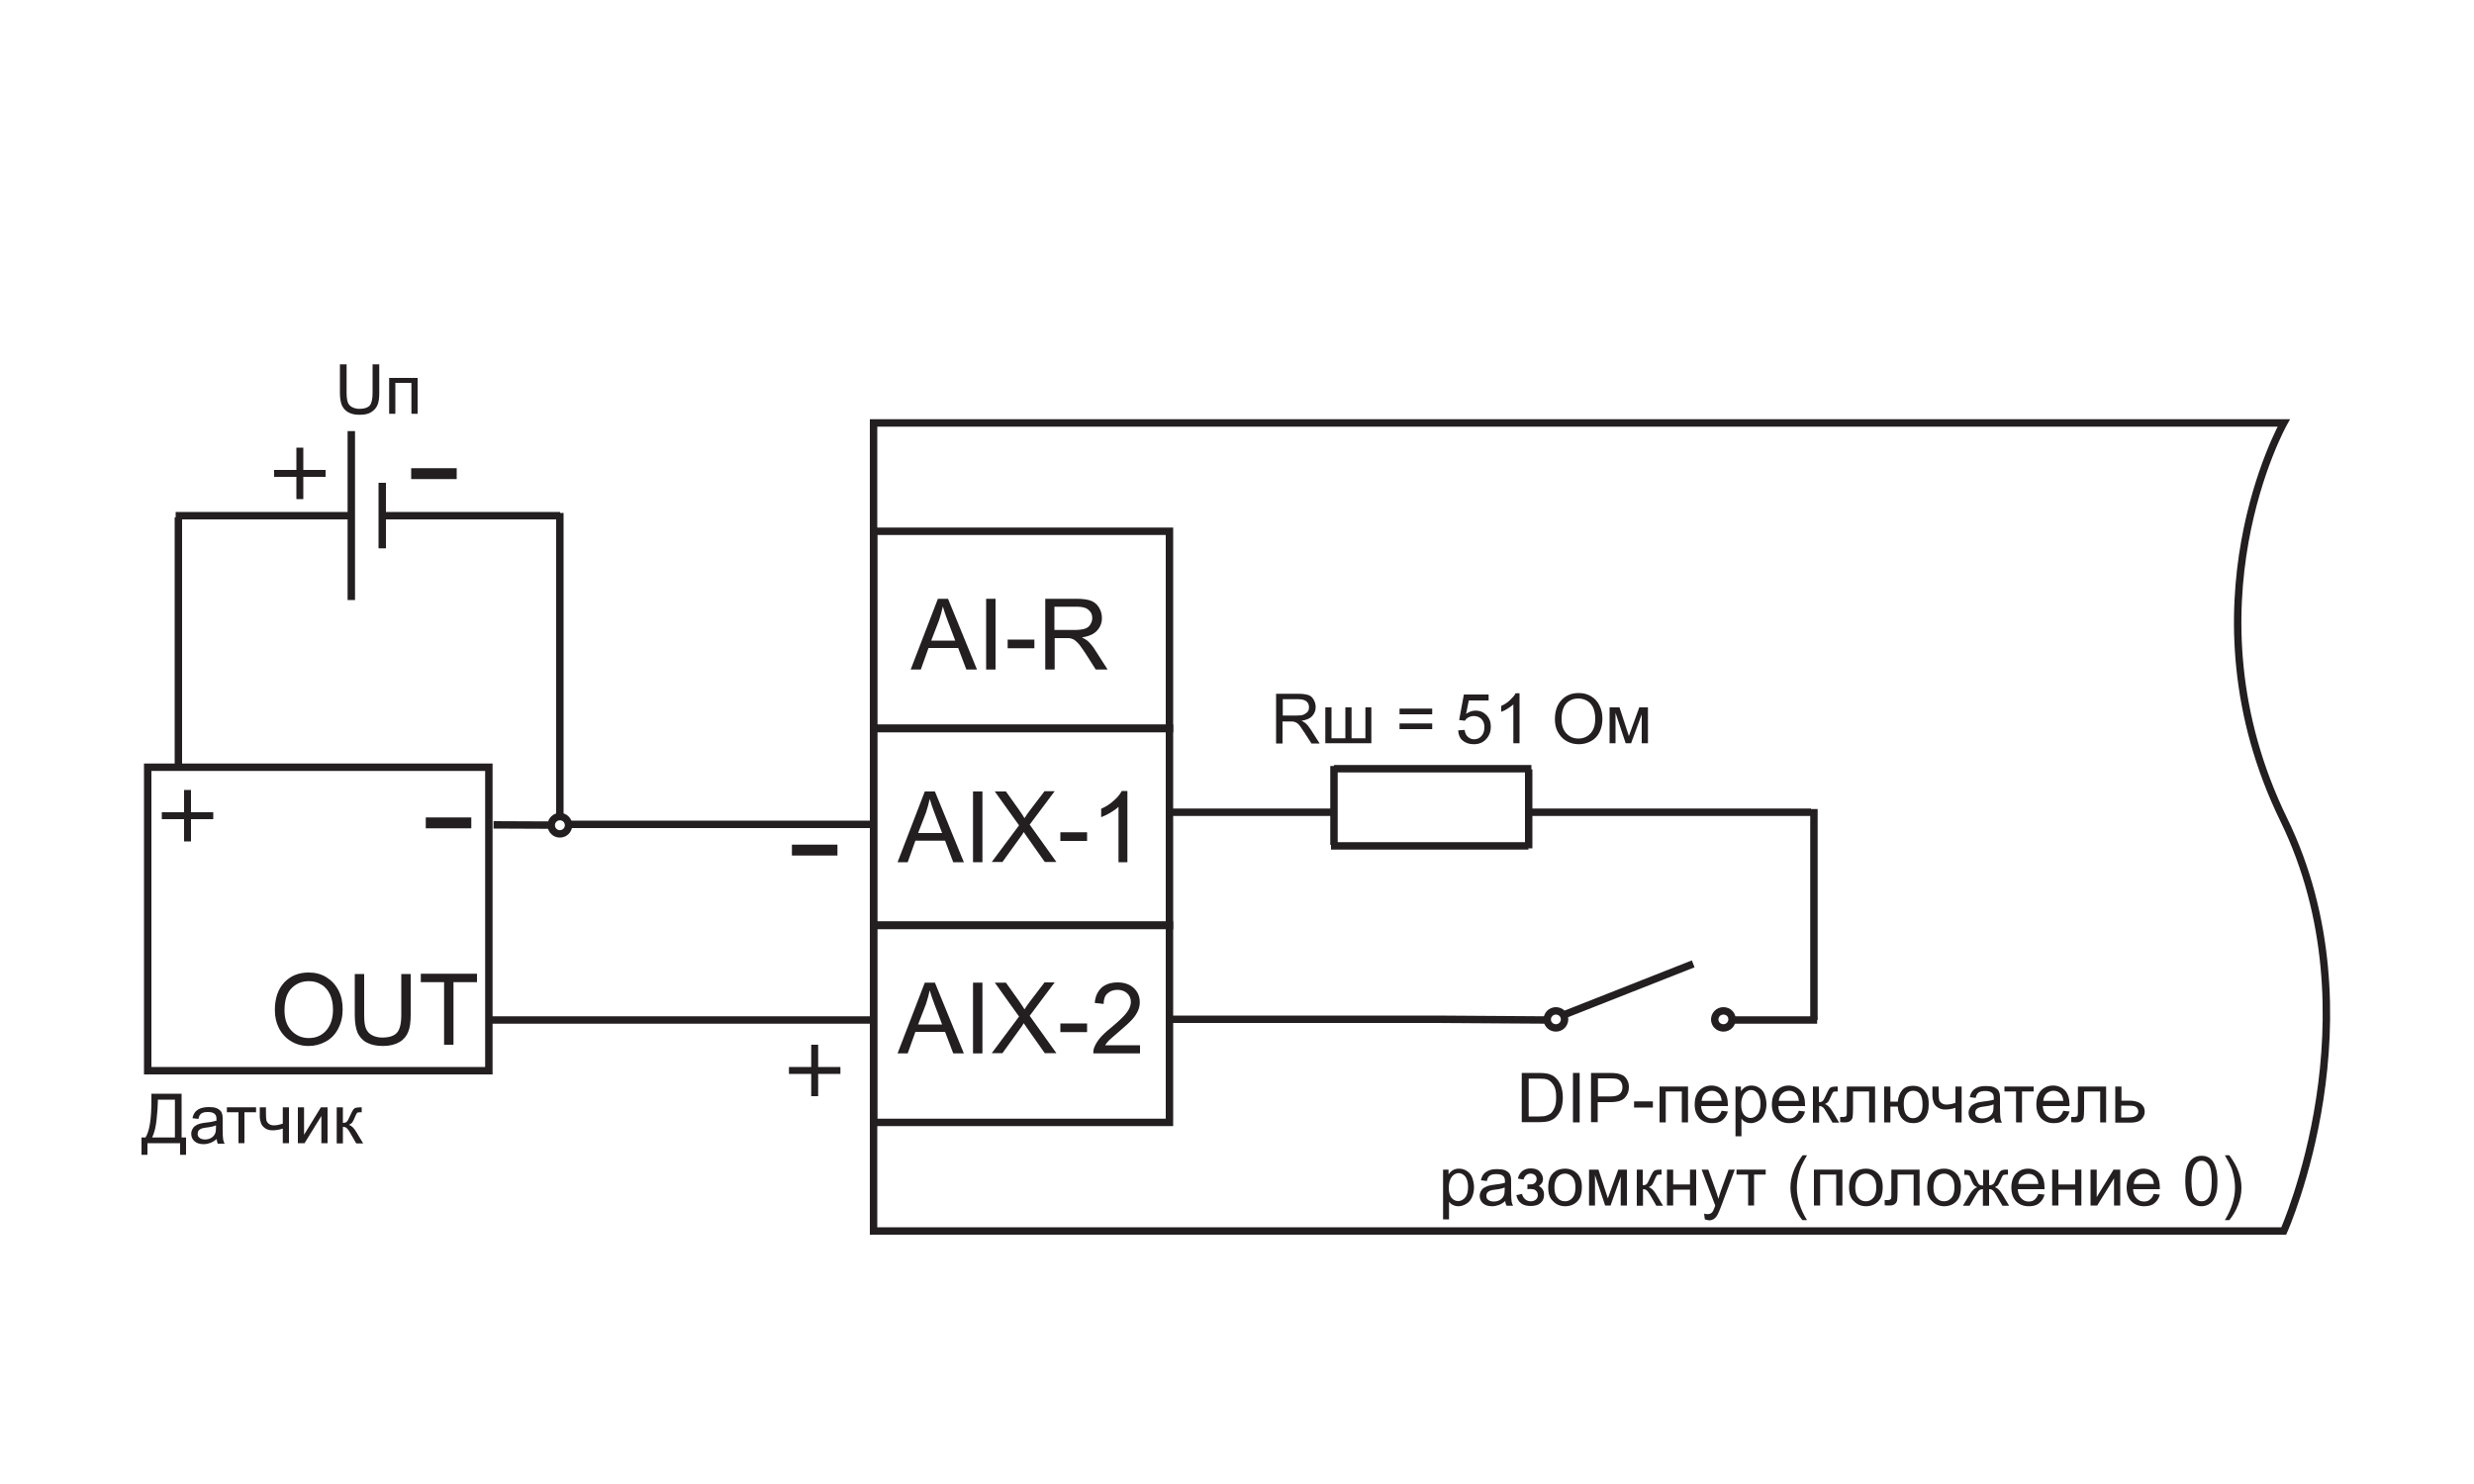 <?xml version="1.0" encoding="UTF-8"?> <svg xmlns="http://www.w3.org/2000/svg" xmlns:xlink="http://www.w3.org/1999/xlink" version="1.1" id="Layer_1" x="0px" y="0px" width="1000px" height="600px" viewBox="64 2991.6 1000 600" xml:space="preserve"> <g> <path fill="#231F20" d="M391.9,3423v-9h2.8v9h9v2.8h-9v9h-2.8v-9h-9v-2.8H391.9z"></path> </g> <g> <path fill="#231F20" d="M384.1,3333.1h18.4v4.4h-18.4V3333.1z"></path> </g> <g> <path fill="#231F20" d="M230.2,3180.9h18.4v4.4h-18.4V3180.9z"></path> </g> <g> <g> <path fill="#231F20" d="M125.2,3433.8h12.2v17.7h1.8v7h-2.4v-4.7h-13.2v4.7h-2.4v-7h1.6c1.6-2.4,2.4-7.4,2.4-14.8V3433.8z M134.8,3436.2h-7v1c0,1.7-0.2,4-0.5,7c-0.3,3-0.9,5.4-1.8,7.3h9.2V3436.2z"></path> <path fill="#231F20" d="M151.6,3452.1c-0.9,0.8-1.8,1.3-2.6,1.6c-0.8,0.3-1.7,0.5-2.7,0.5c-1.6,0-2.8-0.4-3.7-1.2 c-0.9-0.8-1.3-1.8-1.3-3c0-0.7,0.2-1.4,0.5-1.9c0.3-0.6,0.7-1.1,1.3-1.4c0.5-0.4,1.1-0.6,1.8-0.8c0.5-0.1,1.2-0.3,2.2-0.4 c2-0.2,3.4-0.5,4.4-0.8c0-0.3,0-0.6,0-0.6c0-1-0.2-1.7-0.7-2.1c-0.6-0.6-1.6-0.8-2.8-0.8c-1.2,0-2,0.2-2.6,0.6 c-0.6,0.4-1,1.1-1.2,2.2l-2.4-0.3c0.2-1,0.6-1.9,1.1-2.5c0.5-0.6,1.2-1.1,2.2-1.5c0.9-0.3,2-0.5,3.3-0.5c1.2,0,2.2,0.1,3,0.4 c0.8,0.3,1.3,0.7,1.7,1.1c0.4,0.4,0.6,1,0.8,1.7c0.1,0.4,0.1,1.2,0.1,2.3v3.3c0,2.3,0.1,3.7,0.2,4.3c0.1,0.6,0.3,1.2,0.6,1.7H152 C151.8,3453.3,151.6,3452.7,151.6,3452.1z M151.3,3446.6c-0.9,0.4-2.2,0.7-4,0.9c-1,0.1-1.7,0.3-2.1,0.5c-0.4,0.2-0.7,0.4-1,0.8 c-0.2,0.4-0.3,0.7-0.3,1.2c0,0.7,0.2,1.2,0.7,1.6c0.5,0.4,1.2,0.7,2.2,0.7c0.9,0,1.8-0.2,2.5-0.6s1.3-1,1.6-1.7 c0.3-0.6,0.4-1.4,0.4-2.5V3446.6z"></path> <path fill="#231F20" d="M155.7,3439.3h11.8v2h-4.7v12.5h-2.4v-12.5h-4.7V3439.3z"></path> <path fill="#231F20" d="M169,3439.3h2.5v2.7c0,1.2,0.1,2,0.2,2.6c0.1,0.5,0.5,1,1,1.4c0.5,0.4,1.2,0.6,2,0.6 c0.9,0,2.1-0.2,3.6-0.7v-6.6h2.5v14.5h-2.5v-5.9c-1.5,0.5-2.9,0.7-4.2,0.7c-1.1,0-2.1-0.3-2.9-0.8c-0.8-0.6-1.4-1.2-1.7-2.1 s-0.5-1.7-0.5-2.7V3439.3z"></path> <path fill="#231F20" d="M184.4,3439.3h2.5v11.1l6.8-11.1h2.7v14.5h-2.5v-11l-6.8,11h-2.7V3439.3z"></path> <path fill="#231F20" d="M200.1,3439.3h2.5v6.3c0.8,0,1.3-0.2,1.6-0.5s0.8-1.2,1.4-2.6c0.5-1.1,0.9-1.9,1.2-2.3s0.6-0.6,1-0.7 c0.4-0.1,1-0.2,1.9-0.2h0.5v2l-0.7,0c-0.6,0-1.1,0.1-1.2,0.3c-0.2,0.2-0.5,0.8-0.9,1.8c-0.4,0.9-0.7,1.6-1,2 c-0.3,0.4-0.8,0.7-1.4,1c1.1,0.3,2.1,1.3,3.1,3l2.7,4.5H208l-2.6-4.5c-0.5-0.9-1-1.5-1.4-1.8c-0.4-0.3-0.9-0.4-1.4-0.4v6.7h-2.5 V3439.3z"></path> </g> </g> <line fill="none" stroke="#231F20" stroke-width="3" stroke-miterlimit="2.613" x1="218.5" y1="3186.8" x2="218.5" y2="3213.3"></line> <rect x="123.7" y="3301.8" fill-rule="evenodd" clip-rule="evenodd" fill="none" stroke="#231F20" stroke-width="3" stroke-miterlimit="2.613" width="137.9" height="122.7"></rect> <g> <g> <path fill="#231F20" d="M175.1,3400c0-4.8,1.3-8.5,3.8-11.2c2.6-2.7,5.8-4,9.9-4c2.6,0,5,0.6,7.1,1.9c2.1,1.3,3.7,3,4.9,5.3 s1.7,4.8,1.7,7.7c0,2.9-0.6,5.5-1.8,7.8s-2.8,4-5,5.2s-4.5,1.8-7,1.8c-2.7,0-5.1-0.7-7.2-2c-2.1-1.3-3.7-3.1-4.8-5.3 S175.1,3402.6,175.1,3400z M179,3400.1c0,3.5,0.9,6.2,2.8,8.2s4.2,3,7,3c2.9,0,5.2-1,7-3c1.8-2,2.8-4.9,2.8-8.5 c0-2.3-0.4-4.4-1.2-6.1c-0.8-1.7-1.9-3.1-3.5-4c-1.5-1-3.2-1.4-5.1-1.4c-2.7,0-5,0.9-6.9,2.8S179,3395.8,179,3400.1z"></path> <path fill="#231F20" d="M226.2,3385.4h3.8v16.5c0,2.9-0.3,5.2-1,6.9c-0.7,1.7-1.8,3.1-3.5,4.1s-3.9,1.6-6.7,1.6 c-2.7,0-4.9-0.5-6.6-1.4c-1.7-0.9-2.9-2.3-3.7-4c-0.7-1.8-1.1-4.1-1.1-7.2v-16.5h3.8v16.5c0,2.5,0.2,4.3,0.7,5.5 c0.5,1.2,1.3,2.1,2.4,2.7c1.1,0.6,2.5,1,4.1,1c2.8,0,4.8-0.6,6-1.9c1.2-1.3,1.8-3.7,1.8-7.3V3385.4z"></path> <path fill="#231F20" d="M243.5,3414v-25.3h-9.4v-3.4h22.7v3.4h-9.5v25.3H243.5z"></path> </g> </g> <g> <path fill="#231F20" d="M138.4,3320v-9h2.8v9h9v2.8h-9v9h-2.8v-9h-9v-2.8H138.4z"></path> </g> <g> <path fill="#231F20" d="M236.1,3322.1h18.4v4.4h-18.4V3322.1z"></path> </g> <line fill="none" stroke="#231F20" stroke-width="3" stroke-miterlimit="2.613" x1="417.1" y1="3324.9" x2="293.8" y2="3324.9"></line> <line fill="none" stroke="#231F20" stroke-width="3" stroke-miterlimit="2.613" x1="417.1" y1="3404" x2="261.6" y2="3404"></line> <line fill="none" stroke="#231F20" stroke-width="3" stroke-miterlimit="2.613" x1="136.1" y1="3301.8" x2="136.1" y2="3200.8"></line> <line fill="none" stroke="#231F20" stroke-width="3" stroke-miterlimit="2.613" x1="290.3" y1="3321.7" x2="290.3" y2="3199"></line> <line fill="none" stroke="#231F20" stroke-width="3" stroke-miterlimit="2.613" x1="290.4" y1="3200.1" x2="218.5" y2="3200.1"></line> <g> <g> <path fill="#231F20" d="M214.6,3138.9h2.7v11.6c0,2-0.2,3.6-0.7,4.8c-0.5,1.2-1.3,2.1-2.5,2.9s-2.8,1.1-4.7,1.1 c-1.9,0-3.4-0.3-4.6-1c-1.2-0.6-2-1.6-2.6-2.8c-0.5-1.2-0.8-2.9-0.8-5v-11.6h2.7v11.6c0,1.7,0.2,3,0.5,3.8 c0.3,0.8,0.9,1.5,1.7,1.9c0.8,0.4,1.8,0.7,2.9,0.7c2,0,3.3-0.4,4.2-1.3c0.8-0.9,1.2-2.6,1.2-5.1V3138.9z"></path> <path fill="#231F20" d="M221.3,3144.4h11.5v14.5h-2.5v-12.5h-6.5v12.5h-2.5V3144.4z"></path> </g> </g> <g> <path fill="#231F20" d="M183.8,3181.6v-9h2.8v9h9v2.8h-9v9h-2.8v-9h-9v-2.8H183.8z"></path> </g> <path fill="none" stroke="#231F20" stroke-width="3" stroke-miterlimit="2.613" d="M417.1,3162.6h570c0,0-41.9,74.5,0,160.4 c38.8,79.6,0,166.3,0,166.3h-570V3162.6z"></path> <rect x="417.1" y="3286" fill-rule="evenodd" clip-rule="evenodd" fill="none" stroke="#231F20" stroke-width="3" stroke-miterlimit="2.613" width="119.6" height="79.8"></rect> <rect x="417.1" y="3365.6" fill-rule="evenodd" clip-rule="evenodd" fill="none" stroke="#231F20" stroke-width="3" stroke-miterlimit="2.613" width="119.6" height="79.8"></rect> <rect x="417.1" y="3206.4" fill-rule="evenodd" clip-rule="evenodd" fill="none" stroke="#231F20" stroke-width="3" stroke-miterlimit="2.613" width="119.6" height="79.8"></rect> <g> <g> <path fill="#231F20" d="M432.1,3262.3l11-28.6h4.1l11.7,28.6h-4.3l-3.3-8.7h-12l-3.1,8.7H432.1z M440.4,3250.6h9.7l-3-7.9 c-0.9-2.4-1.6-4.4-2-5.9c-0.4,1.8-0.9,3.7-1.5,5.5L440.4,3250.6z"></path> <path fill="#231F20" d="M462.6,3262.3v-28.6h3.8v28.6H462.6z"></path> <path fill="#231F20" d="M471.3,3253.7v-3.5h10.8v3.5H471.3z"></path> <path fill="#231F20" d="M486.5,3262.3v-28.6h12.7c2.6,0,4.5,0.3,5.8,0.8s2.4,1.4,3.2,2.7c0.8,1.3,1.2,2.7,1.2,4.3 c0,2-0.7,3.7-2,5.1c-1.3,1.4-3.3,2.3-6.1,2.7c1,0.5,1.8,1,2.3,1.4c1.1,1,2.2,2.3,3.1,3.8l5,7.8h-4.8l-3.8-6c-1.1-1.7-2-3-2.7-3.9 c-0.7-0.9-1.4-1.5-1.9-1.9s-1.1-0.6-1.7-0.8c-0.4-0.1-1.1-0.1-2.1-0.1h-4.4v12.7H486.5z M490.3,3246.3h8.1c1.7,0,3.1-0.2,4.1-0.5 s1.7-0.9,2.2-1.7s0.8-1.6,0.8-2.6c0-1.4-0.5-2.5-1.5-3.3c-1-0.9-2.5-1.3-4.7-1.3h-9.1V3246.3z"></path> </g> </g> <g> <g> <path fill="#231F20" d="M426.8,3340.2l11-28.6h4.1l11.7,28.6h-4.3l-3.3-8.7h-12l-3.1,8.7H426.8z M435.1,3328.4h9.7l-3-7.9 c-0.9-2.4-1.6-4.4-2-5.9c-0.4,1.8-0.9,3.7-1.5,5.5L435.1,3328.4z"></path> <path fill="#231F20" d="M457.3,3340.2v-28.6h3.8v28.6H457.3z"></path> <path fill="#231F20" d="M464.8,3340.2l11.1-14.9l-9.8-13.7h4.5l5.2,7.3c1.1,1.5,1.8,2.7,2.3,3.5c0.6-1,1.4-2.1,2.3-3.3l5.8-7.6 h4.1l-10.1,13.5l10.8,15.1h-4.7l-7.2-10.2c-0.4-0.6-0.8-1.2-1.3-1.9c-0.6,1-1.1,1.8-1.4,2.1l-7.2,10H464.8z"></path> <path fill="#231F20" d="M492.6,3331.6v-3.5h10.8v3.5H492.6z"></path> <path fill="#231F20" d="M519.6,3340.2h-3.5v-22.4c-0.8,0.8-2,1.6-3.3,2.4c-1.4,0.8-2.6,1.4-3.7,1.8v-3.4c2-0.9,3.7-2,5.2-3.4 c1.5-1.3,2.5-2.6,3.1-3.8h2.3V3340.2z"></path> </g> </g> <g> <g> <path fill="#231F20" d="M426.8,3417.5l11-28.6h4.1l11.7,28.6h-4.3l-3.3-8.7h-12l-3.1,8.7H426.8z M435.1,3405.8h9.7l-3-7.9 c-0.9-2.4-1.6-4.4-2-5.9c-0.4,1.8-0.9,3.7-1.5,5.5L435.1,3405.8z"></path> <path fill="#231F20" d="M457.3,3417.5v-28.6h3.8v28.6H457.3z"></path> <path fill="#231F20" d="M464.8,3417.5l11.1-14.9l-9.8-13.7h4.5l5.2,7.3c1.1,1.5,1.8,2.7,2.3,3.5c0.6-1,1.4-2.1,2.3-3.3l5.8-7.6 h4.1l-10.1,13.5l10.8,15.1h-4.7l-7.2-10.2c-0.4-0.6-0.8-1.2-1.3-1.9c-0.6,1-1.1,1.8-1.4,2.1l-7.2,10H464.8z"></path> <path fill="#231F20" d="M492.6,3408.9v-3.5h10.8v3.5H492.6z"></path> <path fill="#231F20" d="M524.8,3414.1v3.4h-18.9c0-0.8,0.1-1.7,0.4-2.4c0.5-1.3,1.3-2.6,2.3-3.8c1.1-1.3,2.6-2.7,4.6-4.3 c3.1-2.6,5.2-4.6,6.3-6.1s1.6-2.9,1.6-4.2c0-1.4-0.5-2.6-1.5-3.5s-2.3-1.4-3.9-1.4c-1.7,0-3,0.5-4.1,1.5s-1.5,2.4-1.5,4.2 l-3.6-0.4c0.2-2.7,1.2-4.7,2.8-6.2c1.6-1.4,3.8-2.1,6.5-2.1c2.7,0,4.9,0.8,6.5,2.3s2.4,3.4,2.4,5.7c0,1.1-0.2,2.3-0.7,3.4 s-1.2,2.3-2.3,3.5c-1.1,1.2-2.9,2.9-5.4,5c-2.1,1.8-3.5,3-4.1,3.6c-0.6,0.6-1.1,1.3-1.5,1.9H524.8z"></path> </g> </g> <line fill="none" stroke="#231F20" stroke-width="3" stroke-miterlimit="2.613" x1="536.7" y1="3320" x2="603.2" y2="3320"></line> <polyline fill-rule="evenodd" clip-rule="evenodd" fill="none" stroke="#231F20" stroke-width="3" stroke-miterlimit="2.613" points=" 681.8,3320 762.3,3320 796,3320 "></polyline> <polyline fill-rule="evenodd" clip-rule="evenodd" fill="none" stroke="#231F20" stroke-width="3" stroke-miterlimit="2.613" points=" 537.5,3403.7 644.6,3403.7 689.4,3404 "></polyline> <line fill="none" stroke="#231F20" stroke-width="3" stroke-miterlimit="2.613" x1="797.2" y1="3318.7" x2="797.2" y2="3404"></line> <line fill="none" stroke="#231F20" stroke-width="3" stroke-miterlimit="2.613" x1="798.5" y1="3404" x2="764.1" y2="3404"></line> <g> <g> <path fill="#231F20" d="M579.8,3292.1v-20h8.9c1.8,0,3.1,0.2,4.1,0.5s1.7,1,2.2,1.9s0.8,1.9,0.8,3c0,1.4-0.5,2.6-1.4,3.6 s-2.3,1.6-4.3,1.9c0.7,0.3,1.2,0.7,1.6,1c0.8,0.7,1.5,1.6,2.2,2.7l3.5,5.5h-3.3l-2.7-4.2c-0.8-1.2-1.4-2.1-1.9-2.8s-1-1.1-1.3-1.3 s-0.8-0.4-1.2-0.5c-0.3-0.1-0.8-0.1-1.5-0.1h-3.1v8.9H579.8z M582.5,3280.9h5.7c1.2,0,2.2-0.1,2.8-0.4s1.2-0.7,1.6-1.2 s0.5-1.2,0.5-1.8c0-0.9-0.3-1.7-1-2.3s-1.8-0.9-3.3-0.9h-6.3V3280.9z"></path> <path fill="#231F20" d="M599.7,3277.6h2.5v12.5h5.6v-12.5h2.5v12.5h5.6v-12.5h2.4v14.5h-18.6V3277.6z"></path> <path fill="#231F20" d="M642.9,3280.4h-13.2v-2.3h13.2V3280.4z M642.9,3286.4h-13.2v-2.3h13.2V3286.4z"></path> <path fill="#231F20" d="M653.4,3286.9l2.6-0.2c0.2,1.3,0.6,2.2,1.3,2.8s1.5,1,2.5,1c1.2,0,2.2-0.4,3-1.3s1.2-2.1,1.2-3.6 c0-1.4-0.4-2.5-1.2-3.3s-1.8-1.2-3.1-1.2c-0.8,0-1.5,0.2-2.1,0.5s-1.1,0.8-1.5,1.4l-2.3-0.3l1.9-10.3h10v2.4h-8l-1.1,5.4 c1.2-0.8,2.5-1.3,3.8-1.3c1.8,0,3.2,0.6,4.4,1.8s1.8,2.8,1.8,4.7c0,1.8-0.5,3.4-1.6,4.7c-1.3,1.6-3,2.4-5.3,2.4 c-1.8,0-3.3-0.5-4.5-1.5S653.5,3288.6,653.4,3286.9z"></path> <path fill="#231F20" d="M678.2,3292.1h-2.5v-15.7c-0.6,0.6-1.4,1.1-2.3,1.7s-1.8,1-2.6,1.3v-2.4c1.4-0.6,2.6-1.4,3.6-2.4 s1.8-1.8,2.2-2.7h1.6V3292.1z"></path> <path fill="#231F20" d="M692.5,3282.4c0-3.3,0.9-5.9,2.7-7.8s4.1-2.8,6.9-2.8c1.9,0,3.5,0.4,5,1.3s2.6,2.1,3.4,3.7 s1.2,3.4,1.2,5.4c0,2-0.4,3.9-1.2,5.5s-2,2.8-3.5,3.6s-3.1,1.2-4.9,1.2c-1.9,0-3.6-0.5-5.1-1.4s-2.6-2.2-3.4-3.7 S692.5,3284.1,692.5,3282.4z M695.2,3282.4c0,2.4,0.6,4.3,1.9,5.7s2.9,2.1,4.9,2.1c2,0,3.6-0.7,4.9-2.1s1.9-3.4,1.9-6 c0-1.6-0.3-3.1-0.8-4.3s-1.4-2.2-2.4-2.8s-2.3-1-3.6-1c-1.9,0-3.5,0.6-4.8,1.9S695.2,3279.4,695.2,3282.4z"></path> <path fill="#231F20" d="M714.8,3277.6h3.8l3.8,11.6l4.2-11.6h3.5v14.5h-2.5v-11.7l-4.3,11.7h-2.2l-4.1-12.3v12.3h-2.4V3277.6z"></path> </g> </g> <g> <g> <path fill="#231F20" d="M679.1,3445.4v-20h6.9c1.6,0,2.7,0.1,3.6,0.3c1.1,0.3,2.1,0.7,2.9,1.4c1.1,0.9,1.8,2,2.4,3.4 c0.5,1.4,0.8,3,0.8,4.8c0,1.5-0.2,2.9-0.5,4s-0.8,2.1-1.4,2.9c-0.6,0.8-1.2,1.4-1.8,1.8c-0.7,0.4-1.5,0.8-2.4,1 c-0.9,0.2-2,0.3-3.2,0.3H679.1z M681.8,3443h4.3c1.3,0,2.4-0.1,3.1-0.4s1.4-0.6,1.8-1c0.6-0.6,1.1-1.5,1.5-2.5 c0.4-1.1,0.5-2.3,0.5-3.9c0-2.1-0.3-3.7-1-4.8c-0.7-1.1-1.5-1.9-2.5-2.3c-0.7-0.3-1.9-0.4-3.4-0.4h-4.2V3443z"></path> <path fill="#231F20" d="M699.8,3445.4v-20h2.7v20H699.8z"></path> <path fill="#231F20" d="M707.1,3445.4v-20h7.6c1.3,0,2.3,0.1,3,0.2c1,0.2,1.8,0.5,2.5,0.9c0.7,0.5,1.2,1.1,1.6,1.9 c0.4,0.8,0.6,1.7,0.6,2.7c0,1.7-0.5,3.1-1.6,4.3c-1.1,1.2-3,1.8-5.9,1.8h-5.1v8.1H707.1z M709.8,3434.9h5.2c1.7,0,2.9-0.3,3.7-1 c0.7-0.6,1.1-1.5,1.1-2.7c0-0.8-0.2-1.6-0.6-2.2c-0.4-0.6-1-1-1.7-1.2c-0.4-0.1-1.3-0.2-2.5-0.2h-5.1V3434.9z"></path> <path fill="#231F20" d="M724.5,3439.4v-2.5h7.6v2.5H724.5z"></path> <path fill="#231F20" d="M734.8,3430.9h11.5v14.5h-2.5v-12.5h-6.5v12.5h-2.5V3430.9z"></path> <path fill="#231F20" d="M759.9,3440.7l2.5,0.3c-0.4,1.5-1.1,2.6-2.2,3.5s-2.5,1.2-4.2,1.2c-2.1,0-3.8-0.7-5.1-2 c-1.2-1.3-1.9-3.1-1.9-5.5c0-2.4,0.6-4.3,1.9-5.7c1.3-1.3,2.9-2,4.9-2c1.9,0,3.5,0.7,4.8,2c1.2,1.3,1.8,3.2,1.8,5.6 c0,0.1,0,0.4,0,0.7h-10.8c0.1,1.6,0.5,2.8,1.4,3.7s1.8,1.3,3,1.3c0.9,0,1.7-0.2,2.3-0.7C759,3442.5,759.5,3441.8,759.9,3440.7z M751.8,3436.7h8.1c-0.1-1.2-0.4-2.1-0.9-2.7c-0.8-0.9-1.8-1.4-3-1.4c-1.1,0-2.1,0.4-2.9,1.1 C752.3,3434.5,751.9,3435.5,751.8,3436.7z"></path> <path fill="#231F20" d="M765.5,3451v-20.1h2.2v1.9c0.5-0.7,1.1-1.3,1.8-1.7s1.5-0.6,2.4-0.6c1.2,0,2.3,0.3,3.3,1 c0.9,0.6,1.7,1.5,2.1,2.7s0.7,2.4,0.7,3.8c0,1.5-0.3,2.8-0.8,4s-1.3,2.1-2.3,2.7c-1,0.6-2.1,1-3.2,1c-0.8,0-1.6-0.2-2.2-0.5 c-0.7-0.3-1.2-0.8-1.6-1.3v7.1H765.5z M767.8,3438.2c0,1.9,0.4,3.2,1.1,4.1c0.8,0.9,1.7,1.3,2.7,1.3c1.1,0,2-0.5,2.8-1.4 c0.8-0.9,1.2-2.4,1.2-4.3c0-1.9-0.4-3.2-1.1-4.2c-0.8-0.9-1.7-1.4-2.7-1.4c-1,0-2,0.5-2.8,1.5 C768.2,3434.9,767.8,3436.4,767.8,3438.2z"></path> <path fill="#231F20" d="M791.1,3440.7l2.5,0.3c-0.4,1.5-1.1,2.6-2.2,3.5s-2.5,1.2-4.2,1.2c-2.1,0-3.8-0.7-5.1-2 c-1.2-1.3-1.9-3.1-1.9-5.5c0-2.4,0.6-4.3,1.9-5.7c1.3-1.3,2.9-2,4.9-2c1.9,0,3.5,0.7,4.8,2c1.2,1.3,1.8,3.2,1.8,5.6 c0,0.1,0,0.4,0,0.7h-10.8c0.1,1.6,0.5,2.8,1.4,3.7s1.8,1.3,3,1.3c0.9,0,1.7-0.2,2.3-0.7C790.2,3442.5,790.7,3441.8,791.1,3440.7z M783,3436.7h8.1c-0.1-1.2-0.4-2.1-0.9-2.7c-0.8-0.9-1.8-1.4-3-1.4c-1.1,0-2.1,0.4-2.9,1.1C783.5,3434.5,783.1,3435.5,783,3436.7z "></path> <path fill="#231F20" d="M796.7,3430.9h2.5v6.3c0.8,0,1.3-0.2,1.6-0.5s0.8-1.2,1.4-2.6c0.5-1.1,0.9-1.9,1.2-2.3 c0.3-0.4,0.6-0.6,1-0.7c0.4-0.1,1-0.2,1.9-0.2h0.5v2l-0.7,0c-0.6,0-1.1,0.1-1.2,0.3c-0.2,0.2-0.5,0.8-0.9,1.8 c-0.4,0.9-0.7,1.6-1,2c-0.3,0.4-0.8,0.7-1.4,1c1.1,0.3,2.1,1.3,3.1,3l2.7,4.5h-2.7l-2.6-4.5c-0.5-0.9-1-1.5-1.4-1.8 s-0.9-0.4-1.4-0.4v6.7h-2.5V3430.9z"></path> <path fill="#231F20" d="M810.5,3430.9h11.4v14.5h-2.4v-12.5h-6.5v7.2c0,1.7-0.1,2.8-0.2,3.3c-0.1,0.5-0.4,1-0.9,1.4 c-0.5,0.4-1.2,0.6-2.1,0.6c-0.6,0-1.2,0-2-0.1v-2.1h1.1c0.5,0,0.9-0.1,1.1-0.2c0.2-0.1,0.4-0.3,0.4-0.5c0.1-0.2,0.1-1,0.1-2.2 V3430.9z"></path> <path fill="#231F20" d="M825.6,3430.9h2.5v6.1h3c0.2-2.1,0.9-3.7,1.9-4.8s2.5-1.6,4.2-1.6c1.5,0,2.6,0.3,3.5,0.9 c0.8,0.6,1.5,1.4,2.1,2.4s0.8,2.4,0.8,4.2c0,2.5-0.6,4.4-1.7,5.7c-1.1,1.3-2.7,1.9-4.6,1.9c-1.8,0-3.3-0.6-4.4-1.8 s-1.7-2.9-1.8-4.9h-3v6.4h-2.5V3430.9z M837.3,3432.6c-1.2,0-2.1,0.5-2.8,1.4c-0.7,0.9-1,2.2-1,3.9c0,2,0.3,3.5,1,4.4 s1.6,1.4,2.7,1.4c1.1,0,2-0.4,2.8-1.3s1.1-2.2,1.1-4.2c0-1.9-0.3-3.3-0.9-4.2C839.5,3433.1,838.6,3432.6,837.3,3432.6z"></path> <path fill="#231F20" d="M845.1,3430.9h2.5v2.7c0,1.2,0.1,2,0.2,2.6s0.5,1,1,1.4s1.2,0.6,2,0.6c0.9,0,2.1-0.2,3.6-0.7v-6.6h2.5 v14.5h-2.5v-5.9c-1.5,0.5-2.9,0.7-4.2,0.7c-1.1,0-2.1-0.3-2.9-0.8s-1.4-1.2-1.7-2.1c-0.3-0.8-0.5-1.7-0.5-2.7V3430.9z"></path> <path fill="#231F20" d="M870,3443.6c-0.9,0.8-1.8,1.3-2.6,1.6c-0.8,0.3-1.7,0.5-2.7,0.5c-1.6,0-2.8-0.4-3.7-1.2s-1.3-1.8-1.3-3 c0-0.7,0.2-1.4,0.5-1.9s0.7-1.1,1.3-1.4s1.1-0.6,1.8-0.8c0.5-0.1,1.2-0.3,2.2-0.4c2-0.2,3.5-0.5,4.4-0.8c0-0.3,0-0.6,0-0.6 c0-1-0.2-1.7-0.7-2.1c-0.6-0.6-1.6-0.8-2.8-0.8c-1.2,0-2,0.2-2.6,0.6c-0.6,0.4-1,1.1-1.2,2.2l-2.4-0.3c0.2-1,0.6-1.9,1.1-2.5 c0.5-0.6,1.2-1.1,2.2-1.5s2-0.5,3.3-0.5c1.2,0,2.2,0.1,3,0.4c0.8,0.3,1.3,0.7,1.7,1.1c0.4,0.4,0.6,1,0.8,1.7 c0.1,0.4,0.1,1.2,0.1,2.3v3.3c0,2.3,0.1,3.7,0.2,4.3c0.1,0.6,0.3,1.2,0.6,1.7h-2.6C870.3,3444.9,870.1,3444.3,870,3443.6z M869.8,3438.1c-0.9,0.4-2.2,0.7-4,0.9c-1,0.1-1.7,0.3-2.1,0.5c-0.4,0.2-0.7,0.4-1,0.8c-0.2,0.4-0.3,0.7-0.3,1.2 c0,0.7,0.2,1.2,0.7,1.6s1.2,0.7,2.2,0.7c0.9,0,1.8-0.2,2.5-0.6c0.7-0.4,1.3-1,1.6-1.7c0.3-0.6,0.4-1.4,0.4-2.5V3438.1z"></path> <path fill="#231F20" d="M874.2,3430.9H886v2h-4.7v12.5h-2.4v-12.5h-4.7V3430.9z"></path> <path fill="#231F20" d="M898,3440.7l2.5,0.3c-0.4,1.5-1.1,2.6-2.2,3.5s-2.5,1.2-4.2,1.2c-2.1,0-3.8-0.7-5.1-2 c-1.2-1.3-1.9-3.1-1.9-5.5c0-2.4,0.6-4.3,1.9-5.7c1.3-1.3,2.9-2,4.9-2c1.9,0,3.5,0.7,4.8,2c1.2,1.3,1.8,3.2,1.8,5.6 c0,0.1,0,0.4,0,0.7h-10.8c0.1,1.6,0.5,2.8,1.4,3.7s1.8,1.3,3,1.3c0.9,0,1.7-0.2,2.3-0.7C897.1,3442.5,897.6,3441.8,898,3440.7z M889.9,3436.7h8.1c-0.1-1.2-0.4-2.1-0.9-2.7c-0.8-0.9-1.8-1.4-3-1.4c-1.1,0-2.1,0.4-2.9,1.1 C890.4,3434.5,890,3435.5,889.9,3436.7z"></path> <path fill="#231F20" d="M903.9,3430.9h11.4v14.5h-2.4v-12.5h-6.5v7.2c0,1.7-0.1,2.8-0.2,3.3c-0.1,0.5-0.4,1-0.9,1.4 c-0.5,0.4-1.2,0.6-2.1,0.6c-0.6,0-1.2,0-2-0.1v-2.1h1.1c0.5,0,0.9-0.1,1.1-0.2c0.2-0.1,0.4-0.3,0.4-0.5c0.1-0.2,0.1-1,0.1-2.2 V3430.9z"></path> <path fill="#231F20" d="M919,3430.9h2.5v5.7h3.1c2,0,3.6,0.4,4.7,1.2c1.1,0.8,1.6,1.9,1.6,3.3c0,1.2-0.5,2.2-1.4,3.1 s-2.4,1.3-4.4,1.3H919V3430.9z M921.4,3443.4h2.6c1.6,0,2.7-0.2,3.3-0.6s1-1,1-1.8c0-0.6-0.2-1.2-0.7-1.7s-1.6-0.7-3.3-0.7h-2.9 V3443.4z"></path> <path fill="#231F20" d="M647.3,3484.6v-20.1h2.2v1.9c0.5-0.7,1.1-1.3,1.8-1.7s1.5-0.6,2.4-0.6c1.2,0,2.3,0.3,3.3,1 c0.9,0.6,1.7,1.5,2.1,2.7s0.7,2.4,0.7,3.8c0,1.5-0.3,2.8-0.8,4s-1.3,2.1-2.3,2.7c-1,0.6-2.1,1-3.2,1c-0.8,0-1.6-0.2-2.2-0.5 c-0.7-0.3-1.2-0.8-1.6-1.3v7.1H647.3z M649.6,3471.8c0,1.9,0.4,3.2,1.1,4.1c0.8,0.9,1.7,1.3,2.7,1.3c1.1,0,2-0.5,2.8-1.4 c0.8-0.9,1.2-2.4,1.2-4.3c0-1.9-0.4-3.2-1.1-4.2c-0.8-0.9-1.7-1.4-2.7-1.4c-1,0-2,0.5-2.8,1.5C650,3468.5,649.6,3470,649.6,3471.8 z"></path> <path fill="#231F20" d="M672.4,3477.2c-0.9,0.8-1.8,1.3-2.6,1.6c-0.8,0.3-1.7,0.5-2.7,0.5c-1.6,0-2.8-0.4-3.7-1.2s-1.3-1.8-1.3-3 c0-0.7,0.2-1.4,0.5-1.9s0.7-1.1,1.3-1.4s1.1-0.6,1.8-0.8c0.5-0.1,1.2-0.3,2.2-0.4c2-0.2,3.5-0.5,4.4-0.8c0-0.3,0-0.6,0-0.6 c0-1-0.2-1.7-0.7-2.1c-0.6-0.6-1.6-0.8-2.8-0.8c-1.2,0-2,0.2-2.6,0.6c-0.6,0.4-1,1.1-1.2,2.2l-2.4-0.3c0.2-1,0.6-1.9,1.1-2.5 c0.5-0.6,1.2-1.1,2.2-1.5s2-0.5,3.3-0.5c1.2,0,2.2,0.1,3,0.4c0.8,0.3,1.3,0.7,1.7,1.1c0.4,0.4,0.6,1,0.8,1.7 c0.1,0.4,0.1,1.2,0.1,2.3v3.3c0,2.3,0.1,3.7,0.2,4.3c0.1,0.6,0.3,1.2,0.6,1.7h-2.6C672.6,3478.5,672.5,3477.9,672.4,3477.2z M672.2,3471.7c-0.9,0.4-2.2,0.7-4,0.9c-1,0.1-1.7,0.3-2.1,0.5c-0.4,0.2-0.7,0.4-1,0.8c-0.2,0.4-0.3,0.7-0.3,1.2 c0,0.7,0.2,1.2,0.7,1.6s1.2,0.7,2.2,0.7c0.9,0,1.8-0.2,2.5-0.6c0.7-0.4,1.3-1,1.6-1.7c0.3-0.6,0.4-1.4,0.4-2.5V3471.7z"></path> <path fill="#231F20" d="M681.4,3472.4v-1.9c1,0,1.7-0.1,2.1-0.1c0.4-0.1,0.7-0.3,1.1-0.7c0.3-0.4,0.5-0.8,0.5-1.4 c0-0.7-0.2-1.2-0.7-1.6s-1-0.6-1.7-0.6c-1.4,0-2.4,0.8-2.9,2.4l-2.3-0.4c0.7-2.7,2.5-4.1,5.3-4.1c1.5,0,2.8,0.4,3.6,1.3 s1.3,1.9,1.3,3c0,1.2-0.6,2.1-1.7,2.8c0.7,0.4,1.3,0.9,1.6,1.5c0.4,0.6,0.5,1.3,0.5,2.2c0,1.3-0.5,2.4-1.4,3.2 c-0.9,0.8-2.3,1.2-4,1.2c-3.3,0-5.2-1.5-5.8-4.4l2.3-0.5c0.2,0.9,0.6,1.6,1.3,2.2c0.6,0.5,1.4,0.8,2.2,0.8s1.5-0.2,2.1-0.7 c0.6-0.5,0.8-1.1,0.8-1.8c0-0.6-0.2-1.1-0.5-1.5c-0.3-0.4-0.7-0.7-1.1-0.8c-0.4-0.1-1.1-0.2-2.1-0.2 C681.9,3472.4,681.7,3472.4,681.4,3472.4z"></path> <path fill="#231F20" d="M689.8,3471.7c0-2.7,0.7-4.7,2.2-6c1.2-1.1,2.8-1.6,4.6-1.6c2,0,3.6,0.7,4.9,2c1.3,1.3,1.9,3.1,1.9,5.4 c0,1.9-0.3,3.3-0.8,4.4c-0.6,1.1-1.4,1.9-2.4,2.5c-1.1,0.6-2.2,0.9-3.5,0.9c-2,0-3.7-0.7-4.9-2 C690.4,3476.1,689.8,3474.2,689.8,3471.7z M692.3,3471.7c0,1.9,0.4,3.3,1.2,4.2c0.8,0.9,1.8,1.4,3.1,1.4c1.2,0,2.2-0.5,3-1.4 s1.2-2.3,1.2-4.3c0-1.8-0.4-3.2-1.2-4.1c-0.8-0.9-1.8-1.4-3-1.4c-1.2,0-2.3,0.5-3.1,1.4C692.7,3468.5,692.3,3469.9,692.3,3471.7z"></path> <path fill="#231F20" d="M706.3,3464.5h3.8l3.8,11.6l4.2-11.6h3.5v14.5h-2.5v-11.7L715,3479h-2.2l-4.1-12.3v12.3h-2.4V3464.5z"></path> <path fill="#231F20" d="M725.5,3464.5h2.5v6.3c0.8,0,1.3-0.2,1.6-0.5s0.8-1.2,1.4-2.6c0.5-1.1,0.9-1.9,1.2-2.3 c0.3-0.4,0.6-0.6,1-0.7c0.4-0.1,1-0.2,1.9-0.2h0.5v2l-0.7,0c-0.6,0-1.1,0.1-1.2,0.3c-0.2,0.2-0.5,0.8-0.9,1.8 c-0.4,0.9-0.7,1.6-1,2c-0.3,0.4-0.8,0.7-1.4,1c1.1,0.3,2.1,1.3,3.1,3l2.7,4.5h-2.7l-2.6-4.5c-0.5-0.9-1-1.5-1.4-1.8 s-0.9-0.4-1.4-0.4v6.7h-2.5V3464.5z"></path> <path fill="#231F20" d="M737.8,3464.5h2.5v6h6.8v-6h2.5v14.5h-2.5v-6.4h-6.8v6.4h-2.5V3464.5z"></path> <path fill="#231F20" d="M753.1,3484.6l-0.3-2.3c0.5,0.1,1,0.2,1.4,0.2c0.5,0,1-0.1,1.3-0.3c0.3-0.2,0.6-0.4,0.8-0.8 c0.2-0.2,0.4-0.9,0.8-1.8c0-0.1,0.1-0.3,0.2-0.6l-5.5-14.5h2.7l3,8.4c0.4,1.1,0.7,2.2,1.1,3.4c0.3-1.1,0.6-2.2,1-3.3l3.1-8.5h2.5 l-5.5,14.8c-0.6,1.6-1.1,2.7-1.4,3.3c-0.4,0.8-0.9,1.4-1.5,1.8c-0.6,0.4-1.2,0.6-2,0.6C754.2,3484.9,753.7,3484.8,753.1,3484.6z"></path> <path fill="#231F20" d="M765.9,3464.5h11.8v2H773v12.5h-2.4v-12.5h-4.7V3464.5z"></path> <path fill="#231F20" d="M792.5,3484.9c-1.4-1.7-2.5-3.7-3.4-6s-1.4-4.7-1.4-7.1c0-2.2,0.4-4.2,1.1-6.2c0.8-2.3,2.1-4.6,3.8-6.9 h1.8c-1.1,1.9-1.8,3.2-2.2,4.1c-0.6,1.3-1,2.6-1.3,3.9c-0.4,1.7-0.6,3.4-0.6,5.1c0,4.4,1.4,8.8,4.1,13.1H792.5z"></path> <path fill="#231F20" d="M797.2,3464.5h11.5v14.5h-2.5v-12.5h-6.5v12.5h-2.5V3464.5z"></path> <path fill="#231F20" d="M811.4,3471.7c0-2.7,0.7-4.7,2.2-6c1.2-1.1,2.8-1.6,4.6-1.6c2,0,3.6,0.7,4.9,2c1.3,1.3,1.9,3.1,1.9,5.4 c0,1.9-0.3,3.3-0.8,4.4c-0.6,1.1-1.4,1.9-2.4,2.5c-1.1,0.6-2.2,0.9-3.5,0.9c-2,0-3.7-0.7-4.9-2 C812,3476.1,811.4,3474.2,811.4,3471.7z M813.9,3471.7c0,1.9,0.4,3.3,1.2,4.2c0.8,0.9,1.8,1.4,3.1,1.4c1.2,0,2.2-0.5,3-1.4 s1.2-2.3,1.2-4.3c0-1.8-0.4-3.2-1.2-4.1c-0.8-0.9-1.8-1.4-3-1.4c-1.2,0-2.3,0.5-3.1,1.4C814.3,3468.5,813.9,3469.9,813.9,3471.7z"></path> <path fill="#231F20" d="M828.5,3464.5h11.4v14.5h-2.4v-12.5h-6.5v7.2c0,1.7-0.1,2.8-0.2,3.3c-0.1,0.5-0.4,1-0.9,1.4 c-0.5,0.4-1.2,0.6-2.1,0.6c-0.6,0-1.2,0-2-0.1v-2.1h1.1c0.5,0,0.9-0.1,1.1-0.2c0.2-0.1,0.4-0.3,0.4-0.5c0.1-0.2,0.1-1,0.1-2.2 V3464.5z"></path> <path fill="#231F20" d="M843,3471.7c0-2.7,0.7-4.7,2.2-6c1.2-1.1,2.8-1.6,4.6-1.6c2,0,3.6,0.7,4.9,2c1.3,1.3,1.9,3.1,1.9,5.4 c0,1.9-0.3,3.3-0.8,4.4c-0.6,1.1-1.4,1.9-2.4,2.5c-1.1,0.6-2.2,0.9-3.5,0.9c-2,0-3.7-0.7-4.9-2 C843.6,3476.1,843,3474.2,843,3471.7z M845.5,3471.7c0,1.9,0.4,3.3,1.2,4.2c0.8,0.9,1.8,1.4,3.1,1.4c1.2,0,2.2-0.5,3-1.4 s1.2-2.3,1.2-4.3c0-1.8-0.4-3.2-1.2-4.1c-0.8-0.9-1.8-1.4-3-1.4c-1.2,0-2.3,0.5-3.1,1.4C845.9,3468.5,845.5,3469.9,845.5,3471.7z"></path> <path fill="#231F20" d="M868,3464.5v6.3c0.8,0,1.3-0.2,1.7-0.5s0.8-1.2,1.4-2.6c0.6-1.4,1.1-2.3,1.5-2.6c0.4-0.4,1.2-0.6,2.1-0.6 h0.9v2l-0.7,0c-0.7,0-1.1,0.1-1.3,0.3c-0.2,0.2-0.5,0.8-0.9,1.8c-0.4,0.9-0.7,1.6-1,2c-0.3,0.4-0.8,0.7-1.4,1 c1.1,0.3,2.1,1.3,3.1,3l2.7,4.5h-2.7l-2.6-4.5c-0.5-0.9-1-1.5-1.4-1.8c-0.4-0.3-0.9-0.4-1.4-0.4v6.7h-2.5v-6.7 c-0.5,0-1,0.1-1.4,0.4c-0.4,0.3-0.9,0.9-1.4,1.8l-2.6,4.5h-2.7l2.7-4.5c1-1.7,2.1-2.7,3.1-3c-0.7-0.3-1.2-0.7-1.5-1.1 s-0.7-1.3-1.3-2.8c-0.2-0.5-0.4-0.8-0.6-0.9c-0.2-0.1-0.6-0.2-1.1-0.2c-0.1,0-0.4,0-0.7,0v-2h0.3c0.9,0,1.6,0.1,2,0.2 c0.4,0.1,0.7,0.4,1,0.7s0.7,1.1,1.2,2.3c0.6,1.4,1.1,2.3,1.4,2.6c0.3,0.3,0.9,0.5,1.7,0.5v-6.3H868z"></path> <path fill="#231F20" d="M887.9,3474.3l2.5,0.3c-0.4,1.5-1.1,2.6-2.2,3.5s-2.5,1.2-4.2,1.2c-2.1,0-3.8-0.7-5.1-2 c-1.2-1.3-1.9-3.1-1.9-5.5c0-2.4,0.6-4.3,1.9-5.7c1.3-1.3,2.9-2,4.9-2c1.9,0,3.5,0.7,4.8,2c1.2,1.3,1.8,3.2,1.8,5.6 c0,0.1,0,0.4,0,0.7h-10.8c0.1,1.6,0.5,2.8,1.4,3.7s1.8,1.3,3,1.3c0.9,0,1.7-0.2,2.3-0.7C887,3476.1,887.5,3475.4,887.9,3474.3z M879.8,3470.3h8.1c-0.1-1.2-0.4-2.1-0.9-2.7c-0.8-0.9-1.8-1.4-3-1.4c-1.1,0-2.1,0.4-2.9,1.1 C880.3,3468.1,879.9,3469.1,879.8,3470.3z"></path> <path fill="#231F20" d="M893.5,3464.5h2.5v6h6.8v-6h2.5v14.5h-2.5v-6.4H896v6.4h-2.5V3464.5z"></path> <path fill="#231F20" d="M909,3464.5h2.5v11.1l6.8-11.1h2.7v14.5h-2.5v-11l-6.8,11H909V3464.5z"></path> <path fill="#231F20" d="M934.5,3474.3l2.5,0.3c-0.4,1.5-1.1,2.6-2.2,3.5s-2.5,1.2-4.2,1.2c-2.1,0-3.8-0.7-5.1-2 c-1.2-1.3-1.9-3.1-1.9-5.5c0-2.4,0.6-4.3,1.9-5.7c1.3-1.3,2.9-2,4.9-2c1.9,0,3.5,0.7,4.8,2c1.2,1.3,1.8,3.2,1.8,5.6 c0,0.1,0,0.4,0,0.7h-10.8c0.1,1.6,0.5,2.8,1.4,3.7s1.8,1.3,3,1.3c0.9,0,1.7-0.2,2.3-0.7C933.7,3476.1,934.2,3475.4,934.5,3474.3z M926.5,3470.3h8.1c-0.1-1.2-0.4-2.1-0.9-2.7c-0.8-0.9-1.8-1.4-3-1.4c-1.1,0-2.1,0.4-2.9,1.1 C927,3468.1,926.5,3469.1,926.5,3470.3z"></path> <path fill="#231F20" d="M947.3,3469.1c0-2.4,0.2-4.3,0.7-5.7c0.5-1.4,1.2-2.6,2.2-3.3c1-0.8,2.2-1.2,3.6-1.2c1.1,0,2,0.2,2.8,0.6 c0.8,0.4,1.5,1.1,2,1.9c0.5,0.8,0.9,1.8,1.2,3c0.3,1.2,0.5,2.8,0.5,4.7c0,2.4-0.2,4.3-0.7,5.7c-0.5,1.4-1.2,2.6-2.2,3.3 c-1,0.8-2.2,1.2-3.6,1.2c-1.9,0-3.5-0.7-4.6-2.1C947.9,3475.6,947.3,3472.9,947.3,3469.1z M949.8,3469.1c0,3.3,0.4,5.5,1.2,6.6 c0.8,1.1,1.7,1.6,2.9,1.6s2.1-0.5,2.9-1.6s1.2-3.3,1.2-6.6c0-3.3-0.4-5.5-1.2-6.6c-0.8-1.1-1.7-1.6-2.9-1.6c-1.1,0-2,0.5-2.7,1.4 C950.2,3463.6,949.8,3465.8,949.8,3469.1z"></path> <path fill="#231F20" d="M965.1,3484.9h-1.8c2.7-4.4,4.1-8.8,4.1-13.1c0-1.7-0.2-3.4-0.6-5.1c-0.3-1.4-0.7-2.7-1.3-3.9 c-0.4-0.8-1.1-2.2-2.2-4.1h1.8c1.7,2.3,3,4.6,3.8,6.9c0.7,2,1.1,4.1,1.1,6.2c0,2.5-0.5,4.8-1.4,7.1S966.5,3483.2,965.1,3484.9z"></path> </g> </g> <line fill="none" stroke="#231F20" stroke-width="3" stroke-miterlimit="2.613" x1="681.9" y1="3334.6" x2="681.9" y2="3302.7"></line> <line fill="none" stroke="#231F20" stroke-width="3" stroke-miterlimit="2.613" x1="683" y1="3302.4" x2="603.2" y2="3302.4"></line> <line fill="none" stroke="#231F20" stroke-width="3" stroke-miterlimit="2.613" x1="603.2" y1="3333.2" x2="603.2" y2="3301.3"></line> <line fill="none" stroke="#231F20" stroke-width="3" stroke-miterlimit="2.613" x1="681.8" y1="3333.6" x2="602" y2="3333.6"></line> <path fill="none" stroke="#231F20" stroke-width="3" stroke-miterlimit="2.613" d="M764.1,3403.7c0,1.9-1.5,3.5-3.5,3.5 c-1.9,0-3.5-1.5-3.5-3.4c0-1.9,1.5-3.5,3.5-3.5S764.1,3401.8,764.1,3403.7z"></path> <path fill="none" stroke="#231F20" stroke-width="3" stroke-miterlimit="2.613" d="M696.4,3403.7c0,1.9-1.5,3.5-3.5,3.5 c-1.9,0-3.5-1.5-3.5-3.4c0-1.9,1.5-3.5,3.5-3.5C694.8,3400.3,696.4,3401.8,696.4,3403.7z"></path> <line fill="none" stroke="#231F20" stroke-width="3" stroke-miterlimit="2.613" x1="696.4" y1="3401.8" x2="748.4" y2="3381.3"></line> <line fill="none" stroke="#231F20" stroke-width="3" stroke-miterlimit="2.613" x1="206" y1="3200.1" x2="135" y2="3200.1"></line> <ellipse transform="matrix(1 -9.650120e-003 9.650120e-003 1 -32.075 2.956)" fill="none" stroke="#231F20" stroke-width="3" stroke-miterlimit="2.613" cx="290.3" cy="3325.1" rx="3.5" ry="3.5"></ellipse> <line fill="none" stroke="#231F20" stroke-width="3" stroke-miterlimit="2.613" x1="263.5" y1="3325.1" x2="286.8" y2="3325.2"></line> <line fill="none" stroke="#231F20" stroke-width="3" stroke-miterlimit="2.613" x1="206" y1="3165.9" x2="206" y2="3234.2"></line> </svg> 
